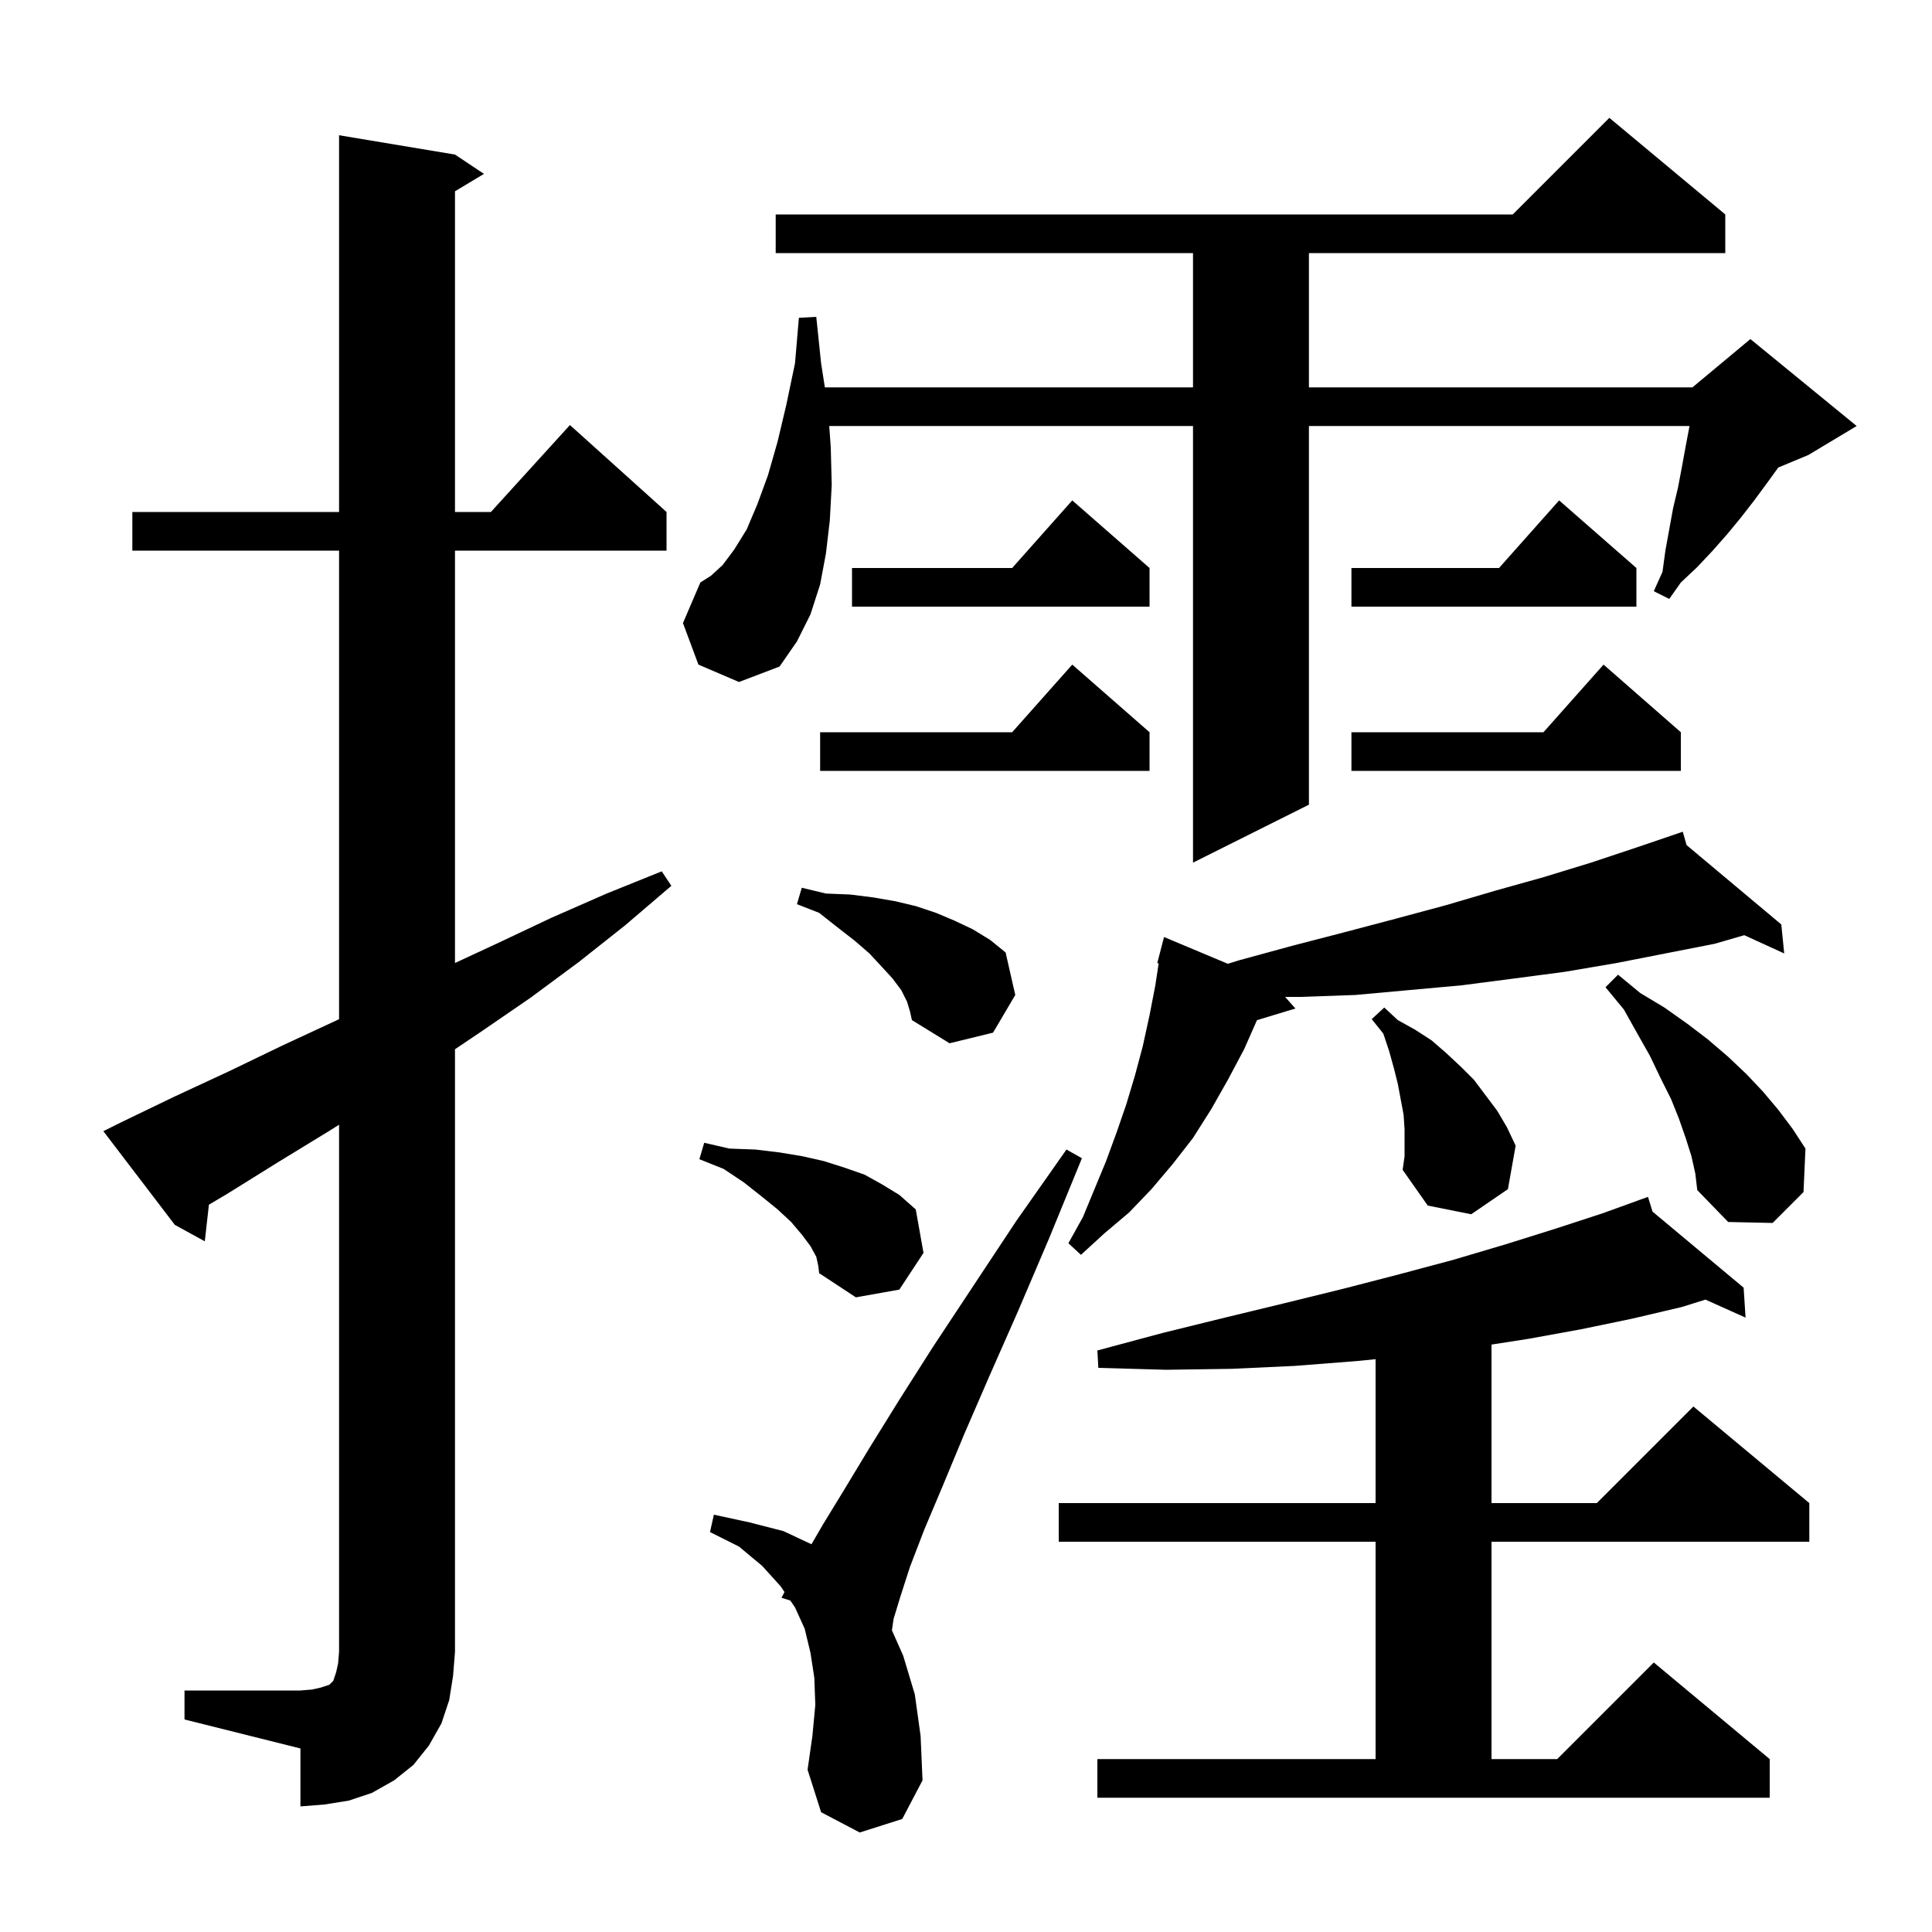 <svg xmlns="http://www.w3.org/2000/svg" xmlns:xlink="http://www.w3.org/1999/xlink" version="1.1" baseProfile="full" viewBox="0 0 200 200" width="200" height="200"><g fill="currentColor"><path d="M 19.1 175.0 L 31.1 175.0 L 32.3 174.9 L 33.2 174.7 L 34.1 174.4 L 34.5 174.0 L 34.8 173.1 L 35.0 172.2 L 35.1 171.0 L 35.1 116.429 L 34.2 117.0 L 28.8 120.3 L 23.5 123.6 L 21.627 124.71 L 21.2 128.5 L 18.1 126.8 L 10.7 117.1 L 12.5 116.2 L 18.1 113.5 L 23.7 110.9 L 29.3 108.2 L 34.9 105.6 L 35.1 105.502 L 35.1 57.0 L 13.7 57.0 L 13.7 53.0 L 35.1 53.0 L 35.1 14.0 L 47.1 16.0 L 50.1 18.0 L 47.1 19.8 L 47.1 53.0 L 50.818 53.0 L 59.0 44.0 L 69.0 53.0 L 69.0 57.0 L 47.1 57.0 L 47.1 99.689 L 51.6 97.6 L 57.1 95.0 L 62.8 92.5 L 68.5 90.2 L 69.5 91.7 L 64.7 95.8 L 59.9 99.6 L 54.9 103.3 L 49.8 106.8 L 47.1 108.617 L 47.1 171.0 L 46.9 173.5 L 46.5 176.0 L 45.7 178.4 L 44.4 180.7 L 42.8 182.7 L 40.8 184.3 L 38.5 185.6 L 36.1 186.4 L 33.6 186.8 L 31.1 187.0 L 31.1 181.0 L 19.1 178.0 Z M 113.6 182.1 L 142.4 182.1 L 142.4 159.6 L 109.6 159.6 L 109.6 155.6 L 142.4 155.6 L 142.4 140.703 L 140.4 140.9 L 134.0 141.4 L 127.5 141.7 L 120.7 141.8 L 113.7 141.6 L 113.6 139.8 L 120.3 138.0 L 126.8 136.4 L 133.0 134.9 L 139.1 133.4 L 144.9 131.9 L 150.5 130.4 L 155.9 128.8 L 161.0 127.2 L 165.9 125.6 L 169.622 124.254 L 169.6 124.2 L 169.652 124.243 L 170.6 123.9 L 171.069 125.426 L 180.5 133.3 L 180.7 136.4 L 176.549 134.535 L 174.1 135.3 L 169.0 136.5 L 163.7 137.6 L 158.2 138.6 L 154.4 139.19 L 154.4 155.6 L 165.3 155.6 L 175.3 145.6 L 187.3 155.6 L 187.3 159.6 L 154.4 159.6 L 154.4 182.1 L 161.2 182.1 L 171.2 172.1 L 183.2 182.1 L 183.2 186.1 L 113.6 186.1 Z M 89.0 189.7 L 85.0 187.6 L 83.6 183.2 L 84.1 179.7 L 84.4 176.5 L 84.3 173.7 L 83.9 171.1 L 83.3 168.6 L 82.3 166.4 L 81.815 165.689 L 80.9 165.4 L 81.212 164.804 L 80.8 164.2 L 78.9 162.1 L 76.5 160.1 L 73.5 158.6 L 73.9 156.8 L 77.6 157.6 L 81.1 158.5 L 84.003 159.861 L 85.2 157.8 L 87.4 154.2 L 90.0 149.9 L 93.1 144.9 L 96.6 139.4 L 100.7 133.2 L 105.2 126.4 L 110.4 119.0 L 112.0 119.9 L 108.6 128.2 L 105.4 135.7 L 102.4 142.5 L 99.8 148.5 L 97.6 153.8 L 95.7 158.3 L 94.2 162.2 L 93.2 165.3 L 92.5 167.6 L 92.332 168.773 L 93.5 171.4 L 94.7 175.4 L 95.3 179.7 L 95.5 184.3 L 93.4 188.3 Z M 84.5 130.1 L 83.9 129.0 L 83.0 127.8 L 81.9 126.5 L 80.5 125.2 L 78.9 123.9 L 77.0 122.4 L 74.9 121.0 L 72.4 120.0 L 72.9 118.3 L 75.5 118.9 L 78.2 119.0 L 80.7 119.3 L 83.1 119.7 L 85.3 120.2 L 87.5 120.9 L 89.5 121.6 L 91.3 122.6 L 93.1 123.7 L 94.8 125.2 L 95.6 129.7 L 93.1 133.5 L 88.6 134.3 L 84.8 131.8 L 84.7 131.0 Z M 174.594 87.484 L 184.4 95.7 L 184.7 98.7 L 180.568 96.811 L 177.5 97.7 L 167.3 99.7 L 162.0 100.6 L 156.7 101.3 L 151.3 102.0 L 140.3 103.0 L 134.6 103.2 L 133.033 103.2 L 134.1 104.4 L 130.12 105.608 L 128.8 108.6 L 127.1 111.8 L 125.4 114.8 L 123.5 117.8 L 121.4 120.5 L 119.2 123.1 L 116.9 125.5 L 114.3 127.7 L 111.9 129.9 L 110.6 128.7 L 112.1 126.0 L 114.5 120.2 L 115.6 117.2 L 116.6 114.3 L 117.5 111.3 L 118.3 108.3 L 119.0 105.1 L 119.6 102.0 L 119.945 99.724 L 119.8 99.7 L 120.5 97.0 L 127.102 99.77 L 128.3 99.4 L 133.8 97.9 L 139.2 96.5 L 144.5 95.1 L 149.7 93.7 L 154.8 92.2 L 159.8 90.8 L 164.7 89.3 L 169.5 87.7 L 173.302 86.406 L 173.3 86.4 L 173.305 86.405 L 174.2 86.1 Z M 175.1 119.7 L 174.5 117.8 L 173.8 115.8 L 173.0 113.8 L 171.9 111.6 L 170.8 109.3 L 169.5 107.0 L 168.1 104.5 L 166.2 102.2 L 167.5 100.9 L 169.8 102.8 L 172.3 104.3 L 174.7 106.0 L 176.8 107.6 L 178.9 109.4 L 180.8 111.2 L 182.5 113.0 L 184.1 114.9 L 185.6 116.9 L 186.9 118.9 L 186.7 123.4 L 183.5 126.6 L 178.9 126.5 L 175.7 123.2 L 175.5 121.5 Z M 145.4 116.9 L 145.3 115.4 L 144.7 112.2 L 144.3 110.6 L 143.8 108.8 L 143.2 107.0 L 142.0 105.5 L 143.3 104.3 L 144.7 105.6 L 146.5 106.6 L 148.2 107.7 L 149.7 109.0 L 151.2 110.4 L 152.6 111.8 L 155.0 115.0 L 156.0 116.7 L 156.9 118.6 L 156.1 123.1 L 152.3 125.7 L 147.8 124.8 L 145.2 121.1 L 145.4 119.7 Z M 93.9 103.7 L 93.3 102.5 L 92.4 101.3 L 91.3 100.1 L 90.0 98.7 L 88.5 97.4 L 86.7 96.0 L 84.8 94.5 L 82.5 93.6 L 83.0 91.9 L 85.5 92.5 L 88.0 92.6 L 90.4 92.9 L 92.7 93.3 L 94.8 93.8 L 96.9 94.5 L 98.8 95.3 L 100.7 96.2 L 102.5 97.3 L 104.1 98.6 L 105.1 103.0 L 102.8 106.9 L 98.3 108.0 L 94.4 105.6 L 94.2 104.7 Z M 135.5 83.3 L 123.5 89.3 L 123.5 44.1 L 85.843 44.1 L 86.0 46.3 L 86.1 50.2 L 85.9 53.9 L 85.5 57.3 L 84.9 60.5 L 83.9 63.6 L 82.5 66.4 L 80.7 69.0 L 76.5 70.6 L 72.3 68.8 L 70.7 64.5 L 72.5 60.3 L 73.6 59.6 L 74.8 58.5 L 76.0 56.9 L 77.3 54.8 L 78.4 52.2 L 79.5 49.2 L 80.5 45.7 L 81.4 41.9 L 82.3 37.6 L 82.7 32.9 L 84.5 32.8 L 85.0 37.6 L 85.389 40.1 L 123.5 40.1 L 123.5 26.2 L 80.3 26.2 L 80.3 22.2 L 156.6 22.2 L 166.6 12.2 L 178.6 22.2 L 178.6 26.2 L 135.5 26.2 L 135.5 40.1 L 175.2 40.1 L 181.2 35.1 L 192.2 44.1 L 187.2 47.1 L 184.085 48.398 L 183.0 49.9 L 181.6 51.8 L 180.2 53.6 L 178.8 55.3 L 177.3 57.0 L 175.7 58.7 L 174.0 60.3 L 172.8 62.0 L 171.2 61.2 L 172.1 59.2 L 172.4 57.0 L 173.2 52.6 L 173.7 50.5 L 174.1 48.4 L 174.5 46.2 L 174.9 44.1 L 135.5 44.1 Z M 174.0 75.8 L 174.0 79.8 L 139.9 79.8 L 139.9 75.8 L 159.778 75.8 L 166.0 68.8 Z M 119.0 75.8 L 119.0 79.8 L 84.9 79.8 L 84.9 75.8 L 104.778 75.8 L 111.0 68.8 Z M 169.4 58.8 L 169.4 62.8 L 139.9 62.8 L 139.9 58.8 L 155.178 58.8 L 161.4 51.8 Z M 119.0 58.8 L 119.0 62.8 L 88.2 62.8 L 88.2 58.8 L 104.778 58.8 L 111.0 51.8 Z "/></g></svg>